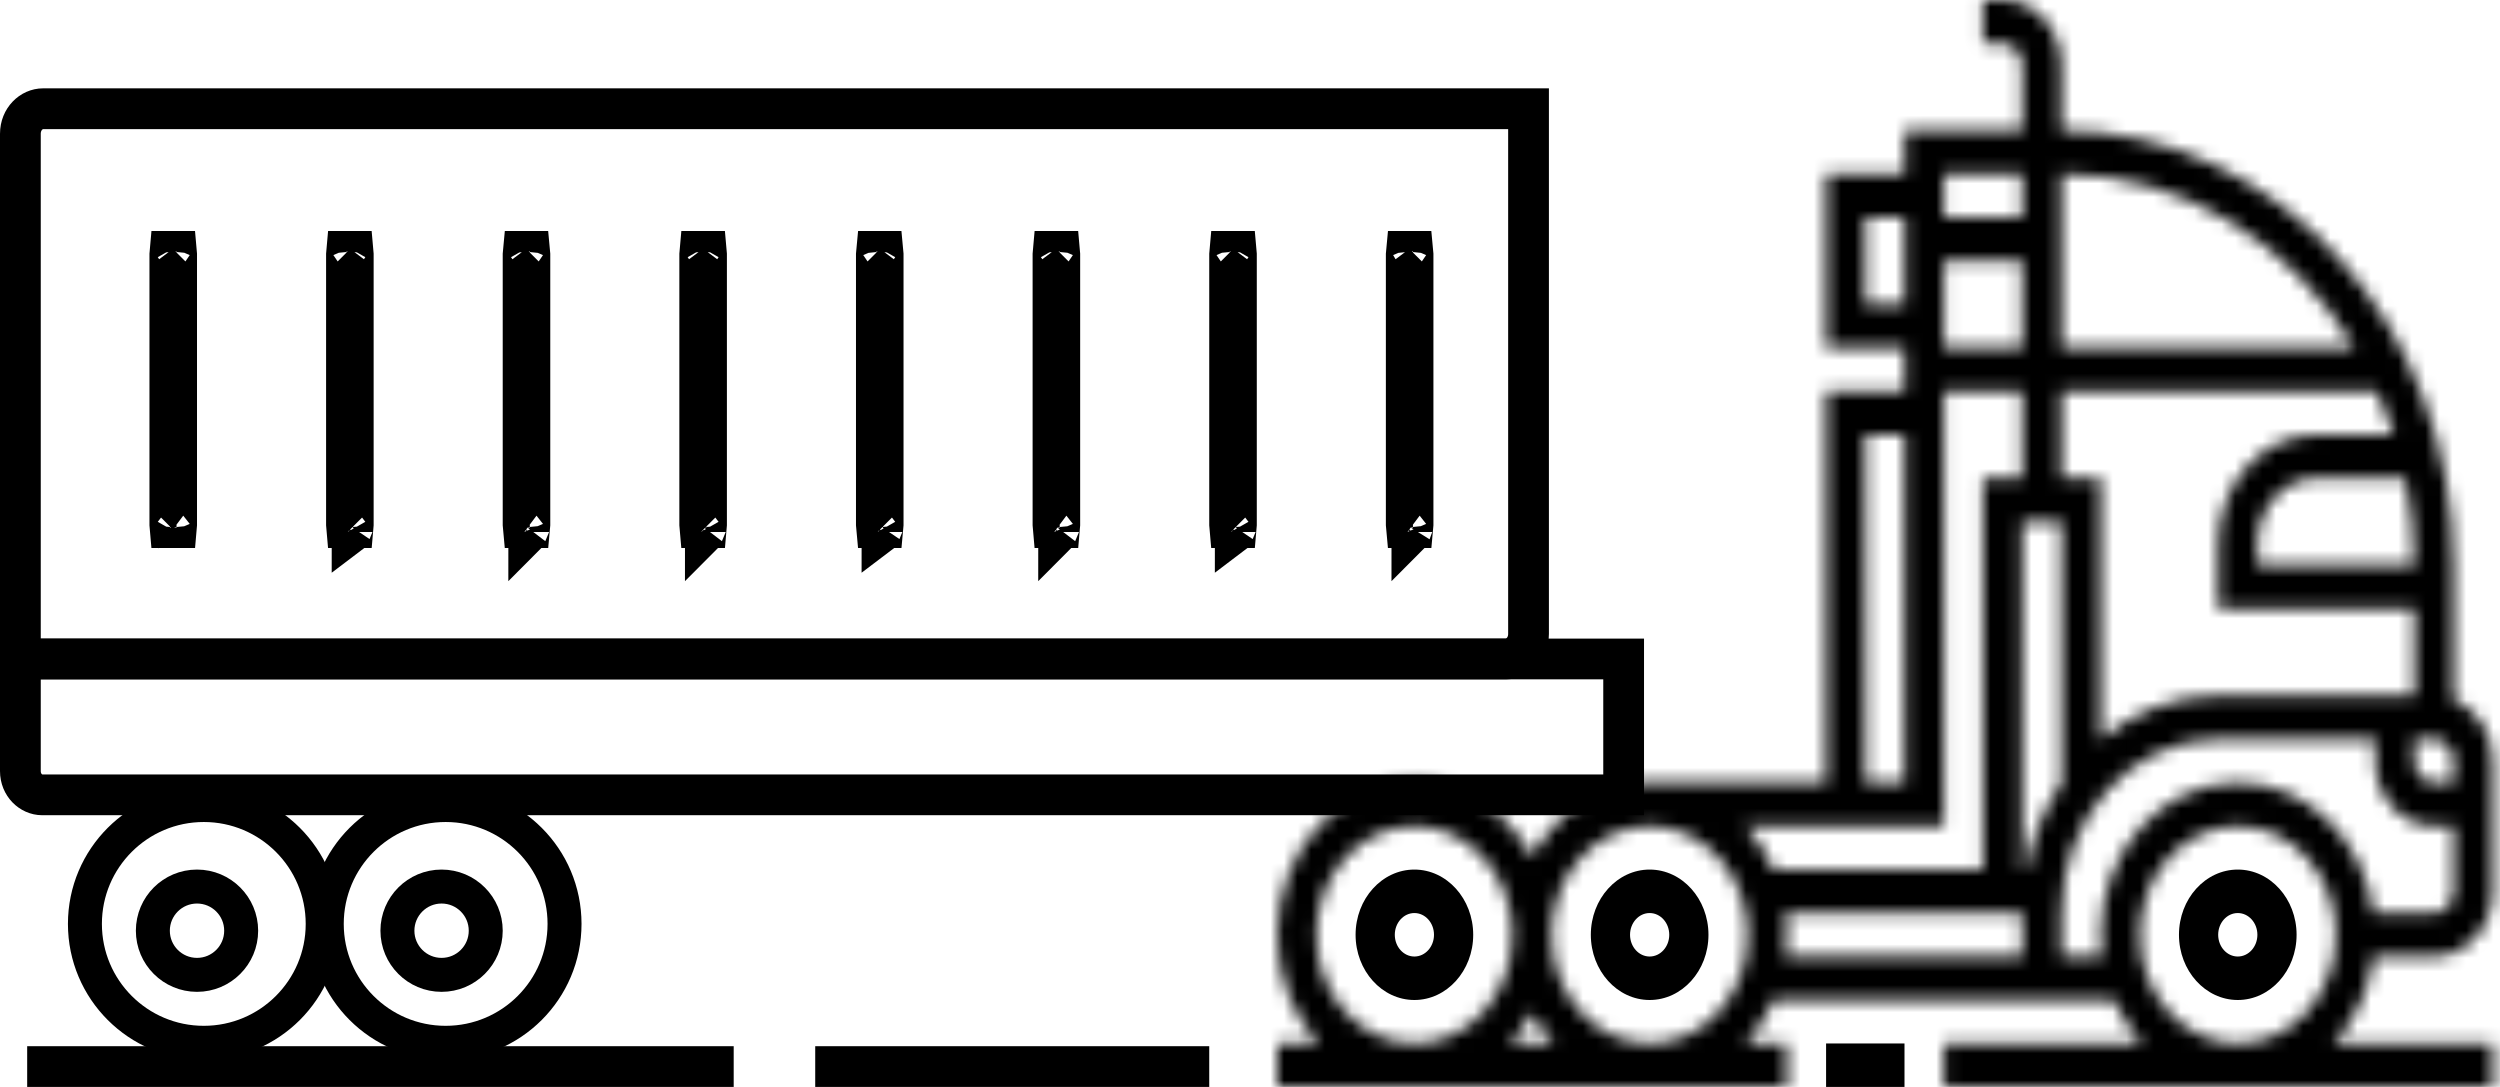 <?xml version="1.0" encoding="UTF-8"?> <svg xmlns="http://www.w3.org/2000/svg" width="184" height="80" viewBox="0 0 184 80" fill="none"> <path d="M121.414 64C123.801 64 125.743 66.154 125.743 68.8C125.743 71.446 123.801 73.6 121.414 73.6C119.028 73.6 117.085 71.446 117.085 68.8C117.085 66.154 119.028 64 121.414 64ZM121.414 70.4C122.209 70.4 122.857 69.683 122.857 68.8C122.857 67.917 122.209 67.2 121.414 67.2C120.619 67.2 119.971 67.917 119.971 68.8C119.971 69.683 120.619 70.4 121.414 70.4Z" fill="black"></path> <path d="M164.701 64C167.087 64 169.029 66.154 169.029 68.8C169.029 71.446 167.087 73.6 164.701 73.6C162.314 73.6 160.372 71.446 160.372 68.8C160.372 66.154 162.314 64 164.701 64ZM164.701 70.4C165.496 70.4 166.144 69.683 166.144 68.8C166.144 67.917 165.496 67.2 164.701 67.2C163.906 67.2 163.258 67.917 163.258 68.8C163.258 69.683 163.906 70.4 164.701 70.4Z" fill="black"></path> <path d="M104.1 73.6C101.713 73.6 99.771 71.446 99.771 68.8C99.771 66.154 101.713 64 104.1 64C106.486 64 108.428 66.154 108.428 68.8C108.428 71.446 106.486 73.6 104.1 73.6ZM104.1 67.2C103.305 67.2 102.657 67.917 102.657 68.8C102.657 69.683 103.305 70.4 104.1 70.4C104.895 70.4 105.542 69.683 105.542 68.8C105.542 67.917 104.895 67.2 104.1 67.2Z" fill="black"></path> <mask id="path-4-inside-1" fill="white"> <path d="M94 68.8C94 62.626 98.531 57.6 104.1 57.6C107.776 57.6 110.99 59.797 112.757 63.061C114.525 59.797 117.738 57.6 121.414 57.6H134.4V28.8H140.172V25.6H134.4V12.8H140.172V9.6H148.829V4.8C148.829 3.917 148.181 3.2 147.386 3.2H145.943V0H147.386C149.773 0 151.715 2.154 151.715 4.8V9.6C167.627 9.6 180.572 23.955 180.572 41.6V51.494C182.247 52.157 183.458 53.917 183.458 56V65.6C183.458 68.246 181.516 70.4 179.129 70.4H174.685C174.362 72.889 173.306 75.118 171.755 76.8H183.458V80H143.058V76.8H157.646C156.799 75.882 156.105 74.798 155.59 73.6H130.528C130.013 74.798 129.317 75.882 128.472 76.8H131.515V80H94V76.8H97.046C95.169 74.765 94 71.933 94 68.8V68.8ZM104.1 60.8C100.122 60.8 96.886 64.389 96.886 68.8C96.886 73.211 100.122 76.8 104.1 76.8C108.078 76.8 111.314 73.211 111.314 68.8C111.314 64.389 108.078 60.8 104.1 60.8ZM177.687 51.2V44.8H163.258V40C163.258 35.589 166.494 32 170.472 32H176.171C175.819 30.901 175.411 29.834 174.946 28.8H151.715V35.2H154.601V54.43C157.016 52.413 160.007 51.2 163.258 51.2H177.687ZM177.017 35.2H170.472C168.086 35.2 166.144 37.354 166.144 40V41.6H177.687C177.687 39.398 177.441 37.262 177.017 35.2ZM151.715 57.642V38.4H148.829V64H149.121C149.552 61.65 150.462 59.496 151.715 57.642ZM148.829 35.2V28.8H143.058V60.8H128.469C129.316 61.718 130.01 62.801 130.525 64H145.943V35.2H148.829ZM148.829 19.2H143.058V25.6H148.829V19.2ZM137.286 32V57.6H140.172V32H137.286ZM137.286 16V22.4H140.172V16H137.286ZM143.058 12.8V16H148.829V12.8H143.058ZM151.715 12.8V25.6H173.294C168.63 17.888 160.7 12.8 151.715 12.8ZM179.129 54.4H177.687V56C177.687 56.883 178.334 57.6 179.129 57.6H180.572V56C180.572 55.117 179.924 54.4 179.129 54.4ZM164.701 76.8C168.679 76.8 171.915 73.211 171.915 68.8C171.915 64.389 168.679 60.8 164.701 60.8C160.723 60.8 157.486 64.389 157.486 68.8C157.486 73.211 160.723 76.8 164.701 76.8ZM164.701 57.6C169.778 57.6 173.981 61.782 174.685 67.2H179.129C179.924 67.2 180.572 66.483 180.572 65.6V60.8H179.129C176.743 60.8 174.801 58.646 174.801 56V54.4H163.258C156.893 54.4 151.715 60.142 151.715 67.2V70.4H154.716C154.648 69.875 154.601 69.344 154.601 68.8C154.601 62.626 159.131 57.6 164.701 57.6ZM148.829 70.4V67.2H131.399C131.467 67.725 131.515 68.256 131.515 68.8C131.515 69.344 131.467 69.875 131.399 70.4H148.829ZM128.629 68.8C128.629 64.389 125.392 60.8 121.414 60.8C117.436 60.8 114.2 64.389 114.2 68.8C114.2 73.211 117.436 76.8 121.414 76.8C125.392 76.8 128.629 73.211 128.629 68.8ZM114.36 76.8C113.741 76.128 113.206 75.366 112.757 74.539C112.308 75.366 111.773 76.129 111.154 76.8H114.36Z"></path> </mask> <path d="M94 68.8C94 62.626 98.531 57.6 104.1 57.6C107.776 57.6 110.99 59.797 112.757 63.061C114.525 59.797 117.738 57.6 121.414 57.6H134.4V28.8H140.172V25.6H134.4V12.8H140.172V9.6H148.829V4.8C148.829 3.917 148.181 3.2 147.386 3.2H145.943V0H147.386C149.773 0 151.715 2.154 151.715 4.8V9.6C167.627 9.6 180.572 23.955 180.572 41.6V51.494C182.247 52.157 183.458 53.917 183.458 56V65.6C183.458 68.246 181.516 70.4 179.129 70.4H174.685C174.362 72.889 173.306 75.118 171.755 76.8H183.458V80H143.058V76.8H157.646C156.799 75.882 156.105 74.798 155.59 73.6H130.528C130.013 74.798 129.317 75.882 128.472 76.8H131.515V80H94V76.8H97.046C95.169 74.765 94 71.933 94 68.8V68.8ZM104.1 60.8C100.122 60.8 96.886 64.389 96.886 68.8C96.886 73.211 100.122 76.8 104.1 76.8C108.078 76.8 111.314 73.211 111.314 68.8C111.314 64.389 108.078 60.8 104.1 60.8ZM177.687 51.2V44.8H163.258V40C163.258 35.589 166.494 32 170.472 32H176.171C175.819 30.901 175.411 29.834 174.946 28.8H151.715V35.2H154.601V54.43C157.016 52.413 160.007 51.2 163.258 51.2H177.687ZM177.017 35.2H170.472C168.086 35.2 166.144 37.354 166.144 40V41.6H177.687C177.687 39.398 177.441 37.262 177.017 35.2ZM151.715 57.642V38.4H148.829V64H149.121C149.552 61.65 150.462 59.496 151.715 57.642ZM148.829 35.2V28.8H143.058V60.8H128.469C129.316 61.718 130.01 62.801 130.525 64H145.943V35.2H148.829ZM148.829 19.2H143.058V25.6H148.829V19.2ZM137.286 32V57.6H140.172V32H137.286ZM137.286 16V22.4H140.172V16H137.286ZM143.058 12.8V16H148.829V12.8H143.058ZM151.715 12.8V25.6H173.294C168.63 17.888 160.7 12.8 151.715 12.8ZM179.129 54.4H177.687V56C177.687 56.883 178.334 57.6 179.129 57.6H180.572V56C180.572 55.117 179.924 54.4 179.129 54.4ZM164.701 76.8C168.679 76.8 171.915 73.211 171.915 68.8C171.915 64.389 168.679 60.8 164.701 60.8C160.723 60.8 157.486 64.389 157.486 68.8C157.486 73.211 160.723 76.8 164.701 76.8ZM164.701 57.6C169.778 57.6 173.981 61.782 174.685 67.2H179.129C179.924 67.2 180.572 66.483 180.572 65.6V60.8H179.129C176.743 60.8 174.801 58.646 174.801 56V54.4H163.258C156.893 54.4 151.715 60.142 151.715 67.2V70.4H154.716C154.648 69.875 154.601 69.344 154.601 68.8C154.601 62.626 159.131 57.6 164.701 57.6ZM148.829 70.4V67.2H131.399C131.467 67.725 131.515 68.256 131.515 68.8C131.515 69.344 131.467 69.875 131.399 70.4H148.829ZM128.629 68.8C128.629 64.389 125.392 60.8 121.414 60.8C117.436 60.8 114.2 64.389 114.2 68.8C114.2 73.211 117.436 76.8 121.414 76.8C125.392 76.8 128.629 73.211 128.629 68.8ZM114.36 76.8C113.741 76.128 113.206 75.366 112.757 74.539C112.308 75.366 111.773 76.129 111.154 76.8H114.36Z" stroke="black" stroke-width="4" mask="url(#path-4-inside-1)"></path> <path d="M140.171 76.8H134.4V80H140.171V76.8Z" fill="black"></path> <path d="M89 77H60V80H89V77Z" fill="black"></path> <path d="M119.5 58.5H3.103C2.283 58.5 1.5 57.783 1.5 56.75V48.5H119.5V58.5Z" stroke="black" stroke-width="3"></path> <path d="M23.75 68C23.75 72.832 19.832 76.75 15 76.75C10.168 76.75 6.25 72.832 6.25 68C6.25 63.167 10.168 59.25 15 59.25C19.832 59.25 23.75 63.167 23.75 68Z" stroke="black" stroke-width="2.5"></path> <path d="M17.75 68.5C17.75 70.295 16.295 71.75 14.5 71.75C12.705 71.75 11.25 70.295 11.25 68.5C11.25 66.705 12.705 65.25 14.5 65.25C16.295 65.25 17.75 66.705 17.75 68.5Z" stroke="black" stroke-width="2.5"></path> <path d="M41.55 68C41.55 72.832 37.633 76.75 32.8 76.75C27.968 76.75 24.05 72.832 24.05 68C24.05 63.167 27.968 59.25 32.8 59.25C37.633 59.25 41.55 63.167 41.55 68Z" stroke="black" stroke-width="2.5"></path> <path d="M35.75 68.5C35.75 70.295 34.295 71.75 32.5 71.75C30.705 71.75 29.25 70.295 29.25 68.5C29.25 66.705 30.705 65.25 32.5 65.25C34.295 65.25 35.75 66.705 35.75 68.5Z" stroke="black" stroke-width="2.5"></path> <path d="M110.833 48.5H1.5C1.5 48.407 1.5 48.315 1.5 48.218C1.5 47.801 1.5 47.316 1.5 46.5L1.5 43.308V9.848C1.5 8.75 2.323 8.002 3.167 8.002H106.421C106.854 8.002 107.269 8.002 107.666 8.002C108.881 8.002 109.938 8.002 110.87 8.002L111.49 8.002C111.845 8.002 112.181 8.002 112.5 8.002V46.654C112.5 47.752 111.677 48.5 110.833 48.5Z" stroke="black" stroke-width="3"></path> <path d="M52 38.667C52 38.728 51.997 38.783 51.992 38.834H51.508C51.503 38.783 51.5 38.728 51.5 38.667V18.667C51.5 18.606 51.503 18.55 51.508 18.5H51.992C51.997 18.55 52 18.606 52 18.667V38.667ZM51.587 39.153C51.587 39.153 51.586 39.152 51.585 39.15C51.586 39.152 51.587 39.153 51.587 39.153ZM51.587 18.181C51.587 18.181 51.586 18.182 51.585 18.184C51.586 18.182 51.587 18.181 51.587 18.181ZM51.913 18.181C51.913 18.181 51.914 18.182 51.915 18.184C51.914 18.182 51.913 18.181 51.913 18.181ZM51.915 39.15C51.914 39.152 51.913 39.153 51.913 39.153C51.913 39.153 51.913 39.152 51.915 39.15Z" stroke="black" stroke-width="3"></path> <path d="M65 38.667C65 38.728 64.997 38.783 64.992 38.834H64.508C64.503 38.783 64.5 38.728 64.5 38.667V18.667C64.5 18.606 64.503 18.55 64.508 18.5H64.992C64.997 18.55 65 18.606 65 18.667V38.667ZM64.587 39.153C64.587 39.153 64.586 39.152 64.585 39.15C64.586 39.152 64.587 39.153 64.587 39.153ZM64.587 18.181C64.587 18.181 64.586 18.182 64.585 18.184C64.586 18.182 64.587 18.181 64.587 18.181ZM64.913 18.181C64.913 18.181 64.914 18.182 64.915 18.184C64.914 18.182 64.913 18.181 64.913 18.181ZM64.915 39.15C64.914 39.152 64.913 39.153 64.913 39.153C64.913 39.153 64.913 39.152 64.915 39.15Z" stroke="black" stroke-width="3"></path> <path d="M78 38.667C78 38.728 77.997 38.783 77.992 38.834H77.508C77.503 38.783 77.5 38.728 77.5 38.667V18.667C77.5 18.606 77.503 18.55 77.508 18.5H77.992C77.997 18.55 78 18.606 78 18.667V38.667ZM77.587 39.153C77.587 39.153 77.586 39.152 77.585 39.15C77.586 39.152 77.587 39.153 77.587 39.153ZM77.587 18.181C77.587 18.181 77.586 18.182 77.585 18.184C77.586 18.182 77.587 18.181 77.587 18.181ZM77.913 18.181C77.913 18.181 77.914 18.182 77.915 18.184C77.914 18.182 77.913 18.181 77.913 18.181ZM77.915 39.15C77.914 39.152 77.913 39.153 77.913 39.153C77.913 39.153 77.913 39.152 77.915 39.15Z" stroke="black" stroke-width="3"></path> <path d="M91 38.667C91 38.728 90.997 38.783 90.992 38.834H90.508C90.503 38.783 90.5 38.728 90.5 38.667V18.667C90.5 18.606 90.503 18.55 90.508 18.5H90.992C90.997 18.55 91 18.606 91 18.667V38.667ZM90.587 39.153C90.587 39.153 90.586 39.152 90.585 39.15C90.586 39.152 90.587 39.153 90.587 39.153ZM90.587 18.181C90.587 18.181 90.586 18.182 90.585 18.184C90.586 18.182 90.587 18.181 90.587 18.181ZM90.913 18.181C90.913 18.181 90.914 18.182 90.915 18.184C90.914 18.182 90.913 18.181 90.913 18.181ZM90.915 39.15C90.914 39.152 90.913 39.153 90.913 39.153C90.913 39.153 90.913 39.152 90.915 39.15Z" stroke="black" stroke-width="3"></path> <path d="M104 38.667C104 38.728 103.997 38.783 103.992 38.834H103.508C103.503 38.783 103.5 38.728 103.5 38.667V18.667C103.5 18.606 103.503 18.55 103.508 18.5H103.992C103.997 18.55 104 18.606 104 18.667V38.667ZM103.587 39.153C103.587 39.153 103.586 39.152 103.585 39.15C103.586 39.152 103.587 39.153 103.587 39.153ZM103.587 18.181C103.587 18.181 103.586 18.182 103.585 18.184C103.586 18.182 103.587 18.181 103.587 18.181ZM103.913 18.181C103.913 18.181 103.914 18.182 103.915 18.184C103.914 18.182 103.913 18.181 103.913 18.181ZM103.915 39.15C103.914 39.152 103.913 39.153 103.913 39.153C103.913 39.153 103.913 39.152 103.915 39.15Z" stroke="black" stroke-width="3"></path> <path d="M13 38.667C13 38.728 12.997 38.783 12.992 38.834H12.508C12.503 38.783 12.5 38.728 12.5 38.667V18.667C12.5 18.606 12.503 18.55 12.508 18.5H12.992C12.997 18.55 13 18.606 13 18.667V38.667ZM12.587 39.153C12.587 39.153 12.586 39.152 12.585 39.15C12.586 39.152 12.587 39.153 12.587 39.153ZM12.587 18.181C12.587 18.181 12.586 18.182 12.585 18.184C12.586 18.182 12.587 18.181 12.587 18.181ZM12.913 18.181C12.913 18.181 12.914 18.182 12.915 18.184C12.914 18.182 12.913 18.181 12.913 18.181ZM12.915 39.15C12.914 39.152 12.913 39.153 12.913 39.153C12.913 39.153 12.914 39.152 12.915 39.15Z" stroke="black" stroke-width="3"></path> <path d="M26 38.667C26 38.728 25.997 38.783 25.992 38.834H25.508C25.503 38.783 25.5 38.728 25.5 38.667V18.667C25.5 18.606 25.503 18.55 25.508 18.5H25.992C25.997 18.55 26 18.606 26 18.667V38.667ZM25.587 39.153C25.587 39.153 25.586 39.152 25.585 39.15C25.586 39.152 25.587 39.153 25.587 39.153ZM25.587 18.181C25.587 18.181 25.586 18.182 25.585 18.184C25.586 18.182 25.587 18.181 25.587 18.181ZM25.913 18.181C25.913 18.181 25.914 18.182 25.915 18.184C25.914 18.182 25.913 18.181 25.913 18.181ZM25.915 39.15C25.914 39.152 25.913 39.153 25.913 39.153C25.913 39.153 25.913 39.152 25.915 39.15Z" stroke="black" stroke-width="3"></path> <path d="M39 38.667C39 38.728 38.997 38.783 38.992 38.834H38.508C38.503 38.783 38.5 38.728 38.5 38.667V18.667C38.5 18.606 38.503 18.55 38.508 18.5H38.992C38.997 18.55 39 18.606 39 18.667V38.667ZM38.587 39.153C38.587 39.153 38.586 39.152 38.585 39.15C38.586 39.152 38.587 39.153 38.587 39.153ZM38.587 18.181C38.587 18.181 38.586 18.182 38.585 18.184C38.586 18.182 38.587 18.181 38.587 18.181ZM38.913 18.181C38.913 18.181 38.914 18.182 38.915 18.184C38.914 18.182 38.913 18.181 38.913 18.181ZM38.915 39.15C38.914 39.152 38.913 39.153 38.913 39.153C38.913 39.153 38.913 39.152 38.915 39.15Z" stroke="black" stroke-width="3"></path> <line x1="2" y1="78.5" x2="54" y2="78.5" stroke="black" stroke-width="3"></line> </svg> 